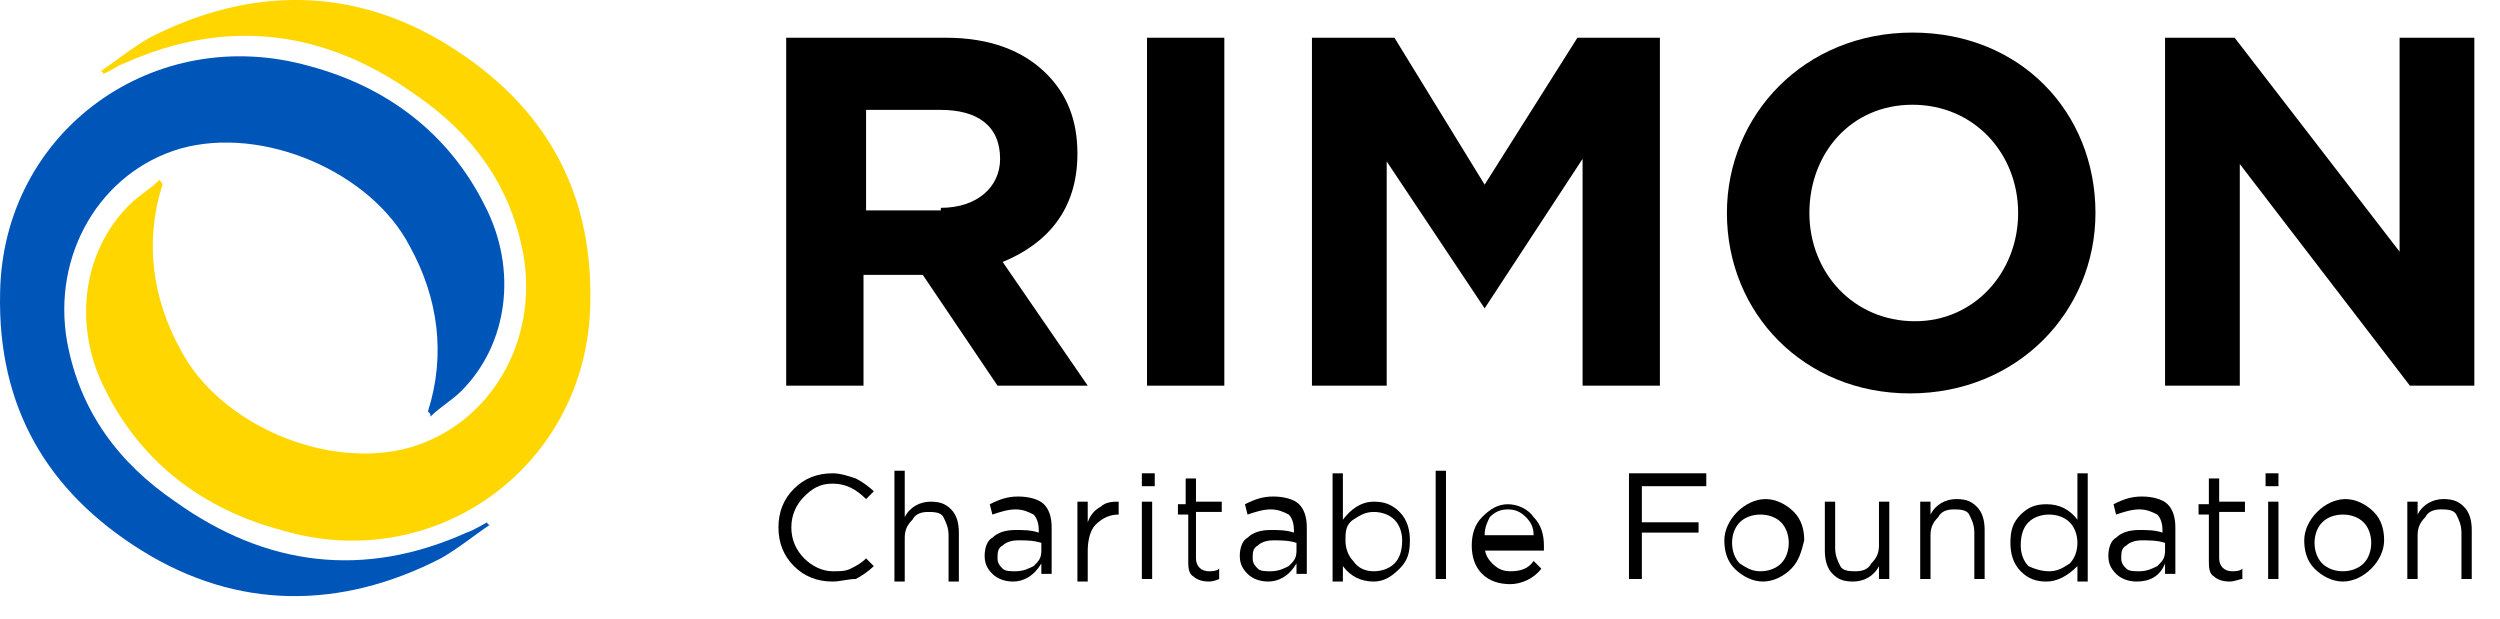 <?xml version="1.0" encoding="UTF-8"?>
<svg xmlns="http://www.w3.org/2000/svg" width="97" height="24" viewBox="0 0 97 24" fill="none">
  <path d="M6.304 7.164C5.604 9.364 5.904 11.565 7.004 13.565C8.504 16.465 12.704 18.265 15.904 17.364C19.004 16.465 20.904 13.264 20.304 9.864C19.804 7.164 18.304 5.164 16.104 3.664C12.604 1.164 8.804 0.664 4.804 2.464C4.504 2.564 4.304 2.764 4.004 2.864C4.004 2.764 3.904 2.764 3.904 2.764C4.504 2.364 5.104 1.864 5.804 1.464C9.704 -0.536 13.704 -0.536 17.404 1.764C21.104 4.064 23.004 7.364 22.904 11.764C22.804 18.064 16.904 22.364 10.904 20.564C7.904 19.765 5.504 17.965 4.104 15.165C2.804 12.665 3.204 9.764 5.004 7.964C5.404 7.564 5.804 7.364 6.204 6.964C6.204 7.064 6.304 7.064 6.304 7.164Z" fill="#FFD600"></path>
  <path d="M16.604 15.964C17.304 13.764 17.004 11.565 15.904 9.564C14.404 6.664 10.204 4.864 7.004 5.764C3.904 6.664 2.004 9.864 2.604 13.264C3.104 15.964 4.604 17.965 6.804 19.465C10.304 21.965 14.104 22.465 18.104 20.665C18.404 20.564 18.704 20.364 18.904 20.265C18.904 20.364 19.004 20.364 19.004 20.364C18.404 20.765 17.804 21.265 17.104 21.665C13.204 23.665 9.204 23.665 5.504 21.364C1.804 19.064 -0.096 15.764 0.004 11.364C0.104 5.064 6.004 0.864 12.004 2.564C15.004 3.364 17.404 5.164 18.804 7.964C20.104 10.464 19.704 13.364 17.904 15.165C17.504 15.565 17.104 15.764 16.704 16.165C16.704 16.064 16.704 16.064 16.604 15.964Z" fill="#0055B8"></path>
  <path d="M36.504 8.064C37.904 8.064 38.804 7.264 38.804 6.164C38.804 4.864 37.904 4.264 36.504 4.264H33.604V8.164H36.504V8.064ZM30.504 1.464H36.704C38.404 1.464 39.704 1.964 40.604 2.864C41.404 3.664 41.804 4.664 41.804 5.964C41.804 8.164 40.604 9.464 38.904 10.165L42.204 14.964H38.704L35.804 10.665H33.504V14.964H30.504V1.464Z" fill="black"></path>
  <path d="M47.504 1.464H44.504V14.964H47.504V1.464Z" fill="black"></path>
  <path d="M50.904 1.464H54.104L57.604 7.164L61.204 1.464H64.404V14.964H61.404V6.164L57.604 11.964L53.804 6.264V14.964H50.904V1.464Z" fill="black"></path>
  <path d="M78.304 8.264C78.304 5.964 76.604 4.064 74.204 4.064C71.804 4.064 70.204 5.964 70.204 8.264C70.204 10.565 71.904 12.464 74.304 12.464C76.604 12.464 78.304 10.565 78.304 8.264ZM67.004 8.264C67.004 4.464 70.004 1.264 74.204 1.264C78.404 1.264 81.304 4.364 81.304 8.264C81.304 12.065 78.304 15.264 74.104 15.264C70.004 15.264 67.004 12.165 67.004 8.264Z" fill="black"></path>
  <path d="M93.104 1.464V9.764L86.704 1.464H84.004V14.964H86.904V6.364L93.504 14.964H96.004V1.464H93.104Z" fill="black"></path>
  <path d="M32.304 22.564C31.704 22.564 31.204 22.364 30.804 21.965C30.404 21.564 30.204 21.064 30.204 20.465C30.204 19.864 30.404 19.364 30.804 18.965C31.204 18.564 31.704 18.364 32.304 18.364C32.604 18.364 32.904 18.465 33.204 18.564C33.404 18.665 33.704 18.864 33.904 19.064L33.604 19.364C33.204 18.965 32.804 18.765 32.304 18.765C31.804 18.765 31.504 18.965 31.204 19.265C30.904 19.564 30.704 19.965 30.704 20.465C30.704 20.965 30.904 21.364 31.204 21.665C31.504 21.965 31.904 22.165 32.304 22.165C32.604 22.165 32.804 22.165 33.004 22.064C33.204 21.965 33.404 21.864 33.604 21.665L33.904 21.965C33.704 22.165 33.404 22.364 33.204 22.465C32.904 22.465 32.604 22.564 32.304 22.564Z" fill="black"></path>
  <path d="M34.704 18.265H35.104V20.064C35.304 19.665 35.704 19.465 36.104 19.465C36.504 19.465 36.704 19.564 36.904 19.765C37.104 19.965 37.204 20.265 37.204 20.665V22.564H36.804V20.765C36.804 20.465 36.704 20.265 36.604 20.064C36.504 19.864 36.204 19.864 36.004 19.864C35.704 19.864 35.504 19.965 35.404 20.165C35.204 20.364 35.104 20.564 35.104 20.864V22.564H34.704V18.265Z" fill="black"></path>
  <path d="M39.404 22.165C39.704 22.165 39.904 22.064 40.104 21.965C40.304 21.765 40.404 21.665 40.404 21.364V21.064C40.104 20.965 39.804 20.965 39.504 20.965C39.204 20.965 39.004 21.064 38.904 21.165C38.704 21.265 38.704 21.465 38.704 21.665C38.704 21.864 38.804 21.965 38.904 22.064C39.004 22.165 39.204 22.165 39.404 22.165ZM39.304 22.564C39.004 22.564 38.704 22.465 38.504 22.265C38.304 22.064 38.204 21.864 38.204 21.564C38.204 21.265 38.304 20.965 38.504 20.864C38.704 20.665 39.004 20.564 39.404 20.564C39.704 20.564 40.004 20.564 40.304 20.665V20.564C40.304 20.265 40.204 20.064 40.104 19.965C39.904 19.864 39.704 19.765 39.404 19.765C39.104 19.765 38.804 19.864 38.504 19.965L38.404 19.564C38.804 19.364 39.104 19.265 39.504 19.265C39.904 19.265 40.304 19.364 40.504 19.564C40.704 19.765 40.804 20.064 40.804 20.465V22.265H40.404V21.864C40.104 22.364 39.704 22.564 39.304 22.564Z" fill="black"></path>
  <path d="M41.804 19.465H42.204V20.265C42.304 19.965 42.504 19.765 42.704 19.665C42.904 19.465 43.204 19.465 43.404 19.465V19.965C43.104 19.965 42.804 20.064 42.504 20.364C42.304 20.564 42.204 20.965 42.204 21.364V22.564H41.804V19.465Z" fill="black"></path>
  <path d="M44.304 19.465H44.704V22.465H44.304V19.465ZM44.304 18.364H44.804V18.864H44.304V18.364Z" fill="black"></path>
  <path d="M46.904 22.564C46.604 22.564 46.404 22.465 46.304 22.364C46.104 22.265 46.104 21.965 46.104 21.765V19.965H45.704V19.564H46.004V18.564H46.404V19.465H47.404V19.864H46.404V21.665C46.404 21.965 46.604 22.165 46.904 22.165C47.004 22.165 47.204 22.165 47.304 22.064V22.465C47.304 22.465 47.104 22.564 46.904 22.564Z" fill="black"></path>
  <path d="M49.304 22.165C49.604 22.165 49.804 22.064 50.004 21.965C50.204 21.765 50.304 21.665 50.304 21.364V21.064C50.004 20.965 49.704 20.965 49.404 20.965C49.104 20.965 48.904 21.064 48.804 21.165C48.604 21.265 48.604 21.465 48.604 21.665C48.604 21.864 48.704 21.965 48.804 22.064C48.904 22.165 49.104 22.165 49.304 22.165ZM49.204 22.564C48.904 22.564 48.604 22.465 48.404 22.265C48.204 22.064 48.104 21.864 48.104 21.564C48.104 21.265 48.204 20.965 48.404 20.864C48.604 20.665 48.904 20.564 49.304 20.564C49.604 20.564 49.904 20.564 50.204 20.665V20.564C50.204 20.265 50.104 20.064 50.004 19.965C49.804 19.864 49.604 19.765 49.304 19.765C49.004 19.765 48.704 19.864 48.404 19.965L48.304 19.564C48.704 19.364 49.004 19.265 49.404 19.265C49.804 19.265 50.204 19.364 50.404 19.564C50.604 19.765 50.704 20.064 50.704 20.465V22.265H50.304V21.864C50.004 22.364 49.604 22.564 49.204 22.564Z" fill="black"></path>
  <path d="M53.304 22.165C53.604 22.165 53.904 22.064 54.104 21.864C54.304 21.665 54.404 21.364 54.404 20.965C54.404 20.665 54.304 20.364 54.104 20.165C53.904 19.965 53.604 19.864 53.304 19.864C53.004 19.864 52.804 19.965 52.504 20.165C52.204 20.364 52.204 20.665 52.204 20.965C52.204 21.265 52.304 21.564 52.504 21.765C52.704 22.064 53.004 22.165 53.304 22.165ZM53.304 22.564C52.804 22.564 52.404 22.364 52.104 21.965V22.564H51.704V18.364H52.104V20.165C52.404 19.765 52.804 19.465 53.304 19.465C53.704 19.465 54.004 19.564 54.304 19.864C54.604 20.165 54.704 20.564 54.704 20.965C54.704 21.465 54.604 21.765 54.304 22.064C54.004 22.364 53.704 22.564 53.304 22.564Z" fill="black"></path>
  <path d="M56.104 18.265H55.704V22.465H56.104V18.265Z" fill="black"></path>
  <path d="M57.604 20.765H59.504C59.504 20.465 59.404 20.265 59.204 20.064C59.004 19.864 58.804 19.765 58.504 19.765C58.204 19.765 58.004 19.864 57.804 20.064C57.704 20.265 57.604 20.465 57.604 20.765ZM57.604 21.165C57.604 21.465 57.704 21.665 57.904 21.864C58.104 22.064 58.304 22.165 58.604 22.165C59.004 22.165 59.304 22.064 59.504 21.765L59.804 22.064C59.504 22.465 59.004 22.665 58.604 22.665C58.204 22.665 57.804 22.564 57.504 22.265C57.204 21.965 57.104 21.564 57.104 21.165C57.104 20.765 57.204 20.364 57.504 20.064C57.804 19.765 58.104 19.564 58.504 19.564C58.904 19.564 59.304 19.765 59.504 20.064C59.804 20.364 59.904 20.765 59.904 21.165C59.904 21.265 59.904 21.265 59.904 21.364H57.604V21.165Z" fill="black"></path>
  <path d="M63.204 22.465V18.364H66.204V18.864H63.704V20.265H65.904V20.665H63.704V22.465H63.204Z" fill="black"></path>
  <path d="M68.304 22.165C68.604 22.165 68.904 22.064 69.104 21.864C69.304 21.665 69.404 21.364 69.404 21.064C69.404 20.765 69.304 20.465 69.104 20.265C68.904 20.064 68.604 19.965 68.304 19.965C68.004 19.965 67.704 20.064 67.504 20.265C67.304 20.465 67.204 20.765 67.204 21.064C67.204 21.364 67.304 21.665 67.504 21.864C67.804 22.064 68.004 22.165 68.304 22.165ZM69.504 22.064C69.204 22.364 68.804 22.564 68.404 22.564C68.004 22.564 67.604 22.364 67.304 22.064C67.004 21.765 66.904 21.364 66.904 20.965C66.904 20.564 67.104 20.165 67.404 19.864C67.704 19.564 68.104 19.364 68.504 19.364C68.904 19.364 69.304 19.564 69.604 19.864C69.904 20.165 70.004 20.564 70.004 20.965C69.904 21.364 69.804 21.765 69.504 22.064Z" fill="black"></path>
  <path d="M71.904 22.564C71.504 22.564 71.304 22.465 71.104 22.265C70.904 22.064 70.804 21.765 70.804 21.364V19.465H71.204V21.265C71.204 21.564 71.304 21.765 71.404 21.965C71.504 22.165 71.804 22.165 72.004 22.165C72.304 22.165 72.504 22.064 72.604 21.864C72.804 21.665 72.904 21.465 72.904 21.165V19.465H73.304V22.465H72.904V21.965C72.704 22.364 72.304 22.564 71.904 22.564Z" fill="black"></path>
  <path d="M74.504 22.465V19.465H74.904V19.965C75.104 19.564 75.504 19.364 75.904 19.364C76.304 19.364 76.504 19.465 76.704 19.665C76.904 19.864 77.004 20.165 77.004 20.564V22.465H76.604V20.665C76.604 20.364 76.504 20.165 76.404 19.965C76.304 19.765 76.004 19.765 75.804 19.765C75.504 19.765 75.304 19.864 75.204 20.064C75.004 20.265 74.904 20.465 74.904 20.765V22.465H74.504Z" fill="black"></path>
  <path d="M79.504 22.165C79.804 22.165 80.004 22.064 80.304 21.864C80.504 21.665 80.604 21.364 80.604 21.064C80.604 20.765 80.504 20.465 80.304 20.265C80.104 20.064 79.804 19.965 79.504 19.965C79.204 19.965 78.904 20.064 78.704 20.265C78.504 20.465 78.404 20.765 78.404 21.165C78.404 21.465 78.504 21.765 78.704 21.965C78.904 22.064 79.204 22.165 79.504 22.165ZM79.404 22.564C79.004 22.564 78.704 22.465 78.404 22.165C78.104 21.864 78.004 21.465 78.004 21.064C78.004 20.564 78.104 20.265 78.404 19.965C78.704 19.665 79.004 19.564 79.404 19.564C79.904 19.564 80.304 19.765 80.604 20.165V18.364H81.004V22.564H80.604V21.965C80.204 22.364 79.804 22.564 79.404 22.564Z" fill="black"></path>
  <path d="M83.004 22.165C83.304 22.165 83.504 22.064 83.704 21.965C83.904 21.765 84.004 21.665 84.004 21.364V21.064C83.704 20.965 83.404 20.965 83.104 20.965C82.804 20.965 82.604 21.064 82.504 21.165C82.304 21.265 82.304 21.465 82.304 21.665C82.304 21.864 82.404 21.965 82.504 22.064C82.604 22.165 82.804 22.165 83.004 22.165ZM82.904 22.564C82.604 22.564 82.304 22.465 82.104 22.265C81.904 22.064 81.804 21.864 81.804 21.564C81.804 21.265 81.904 20.965 82.104 20.864C82.304 20.665 82.604 20.564 83.004 20.564C83.304 20.564 83.604 20.564 83.904 20.665V20.564C83.904 20.265 83.804 20.064 83.704 19.965C83.504 19.864 83.304 19.765 83.004 19.765C82.704 19.765 82.404 19.864 82.104 19.965L82.004 19.564C82.404 19.364 82.704 19.265 83.104 19.265C83.504 19.265 83.904 19.364 84.104 19.564C84.304 19.765 84.404 20.064 84.404 20.465V22.265H84.004V21.864C83.804 22.364 83.404 22.564 82.904 22.564Z" fill="black"></path>
  <path d="M86.504 22.564C86.204 22.564 86.004 22.465 85.904 22.364C85.704 22.265 85.704 21.965 85.704 21.765V19.965H85.304V19.564H85.704V18.564H86.104V19.465H87.104V19.864H86.104V21.665C86.104 21.965 86.304 22.165 86.604 22.165C86.704 22.165 86.904 22.165 87.004 22.064V22.465C86.904 22.465 86.704 22.564 86.504 22.564Z" fill="black"></path>
  <path d="M88.004 19.465H88.404V22.465H88.004V19.465ZM87.904 18.364H88.404V18.864H87.904V18.364Z" fill="black"></path>
  <path d="M90.904 22.165C91.204 22.165 91.504 22.064 91.704 21.864C91.904 21.665 92.004 21.364 92.004 21.064C92.004 20.765 91.904 20.465 91.704 20.265C91.504 20.064 91.204 19.965 90.904 19.965C90.604 19.965 90.304 20.064 90.104 20.265C89.904 20.465 89.804 20.765 89.804 21.064C89.804 21.364 89.904 21.665 90.104 21.864C90.304 22.064 90.604 22.165 90.904 22.165ZM92.004 22.064C91.704 22.364 91.304 22.564 90.904 22.564C90.504 22.564 90.104 22.364 89.804 22.064C89.504 21.765 89.404 21.364 89.404 20.965C89.404 20.564 89.604 20.165 89.904 19.864C90.204 19.564 90.604 19.364 91.004 19.364C91.404 19.364 91.804 19.564 92.104 19.864C92.404 20.165 92.504 20.564 92.504 20.965C92.504 21.364 92.304 21.765 92.004 22.064Z" fill="black"></path>
  <path d="M93.404 22.465V19.465H93.804V19.965C94.004 19.564 94.404 19.364 94.804 19.364C95.204 19.364 95.404 19.465 95.604 19.665C95.804 19.864 95.904 20.165 95.904 20.564V22.465H95.504V20.665C95.504 20.364 95.404 20.165 95.304 19.965C95.204 19.765 94.904 19.765 94.704 19.765C94.404 19.765 94.204 19.864 94.104 20.064C93.904 20.265 93.804 20.465 93.804 20.765V22.465H93.404Z" fill="black"></path>
</svg>
